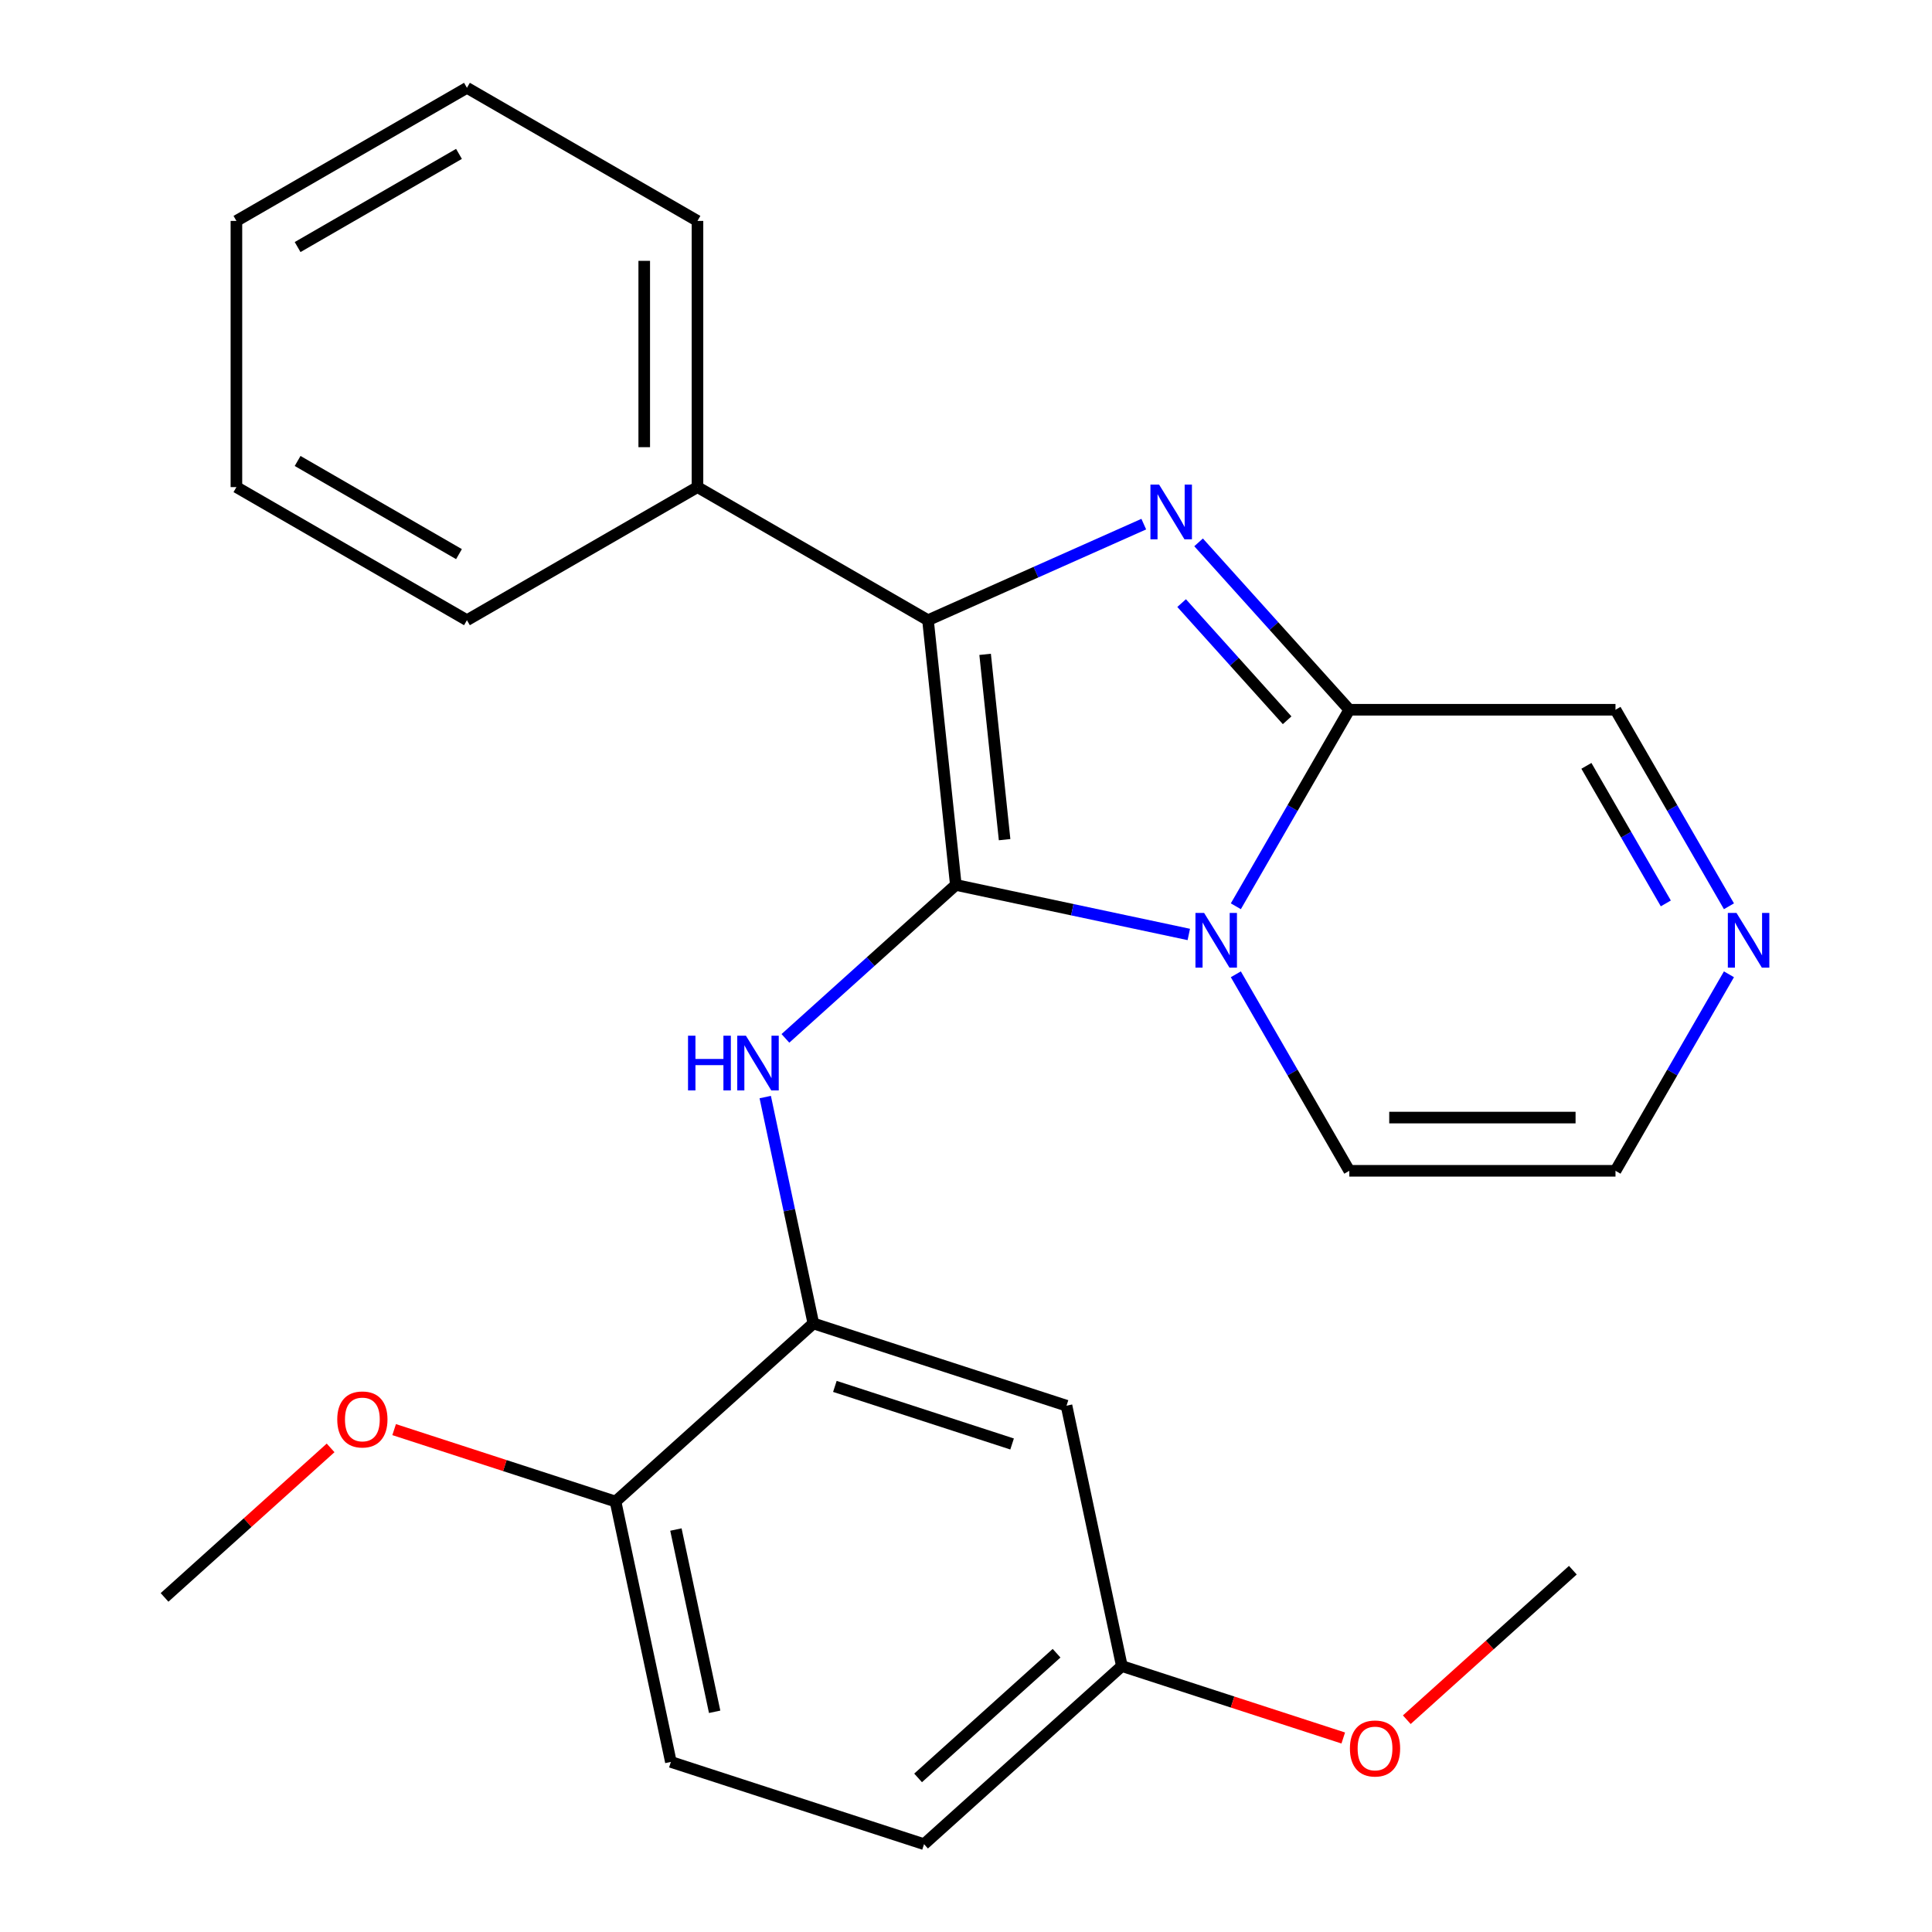 <?xml version='1.0' encoding='iso-8859-1'?>
<svg version='1.1' baseProfile='full'
              xmlns='http://www.w3.org/2000/svg'
                      xmlns:rdkit='http://www.rdkit.org/xml'
                      xmlns:xlink='http://www.w3.org/1999/xlink'
                  xml:space='preserve'
width='1000px' height='1000px' viewBox='0 0 1000 1000'>
<!-- END OF HEADER -->
<rect style='opacity:1.0;fill:#FFFFFF;stroke:none' width='1000' height='1000' x='0' y='0'> </rect>
<path class='bond-0' d='M 494.735,458.042 L 555.027,470.858' style='fill:none;fill-rule:evenodd;stroke:#000000;stroke-width:6px;stroke-linecap:butt;stroke-linejoin:miter;stroke-opacity:1' />
<path class='bond-0' d='M 555.027,470.858 L 615.32,483.673' style='fill:none;fill-rule:evenodd;stroke:#0000FF;stroke-width:6px;stroke-linecap:butt;stroke-linejoin:miter;stroke-opacity:1' />
<path class='bond-2' d='M 494.735,458.042 L 480.333,321.016' style='fill:none;fill-rule:evenodd;stroke:#000000;stroke-width:6px;stroke-linecap:butt;stroke-linejoin:miter;stroke-opacity:1' />
<path class='bond-2' d='M 519.979,434.608 L 509.898,338.69' style='fill:none;fill-rule:evenodd;stroke:#000000;stroke-width:6px;stroke-linecap:butt;stroke-linejoin:miter;stroke-opacity:1' />
<path class='bond-4' d='M 494.735,458.042 L 450.631,497.753' style='fill:none;fill-rule:evenodd;stroke:#000000;stroke-width:6px;stroke-linecap:butt;stroke-linejoin:miter;stroke-opacity:1' />
<path class='bond-4' d='M 450.631,497.753 L 406.528,537.464' style='fill:none;fill-rule:evenodd;stroke:#0000FF;stroke-width:6px;stroke-linecap:butt;stroke-linejoin:miter;stroke-opacity:1' />
<path class='bond-3' d='M 639.669,469.084 L 669.032,418.225' style='fill:none;fill-rule:evenodd;stroke:#0000FF;stroke-width:6px;stroke-linecap:butt;stroke-linejoin:miter;stroke-opacity:1' />
<path class='bond-3' d='M 669.032,418.225 L 698.395,367.367' style='fill:none;fill-rule:evenodd;stroke:#000000;stroke-width:6px;stroke-linecap:butt;stroke-linejoin:miter;stroke-opacity:1' />
<path class='bond-7' d='M 639.669,504.293 L 669.032,555.152' style='fill:none;fill-rule:evenodd;stroke:#0000FF;stroke-width:6px;stroke-linecap:butt;stroke-linejoin:miter;stroke-opacity:1' />
<path class='bond-7' d='M 669.032,555.152 L 698.395,606.01' style='fill:none;fill-rule:evenodd;stroke:#000000;stroke-width:6px;stroke-linecap:butt;stroke-linejoin:miter;stroke-opacity:1' />
<path class='bond-1' d='M 592.017,271.291 L 536.175,296.154' style='fill:none;fill-rule:evenodd;stroke:#0000FF;stroke-width:6px;stroke-linecap:butt;stroke-linejoin:miter;stroke-opacity:1' />
<path class='bond-1' d='M 536.175,296.154 L 480.333,321.016' style='fill:none;fill-rule:evenodd;stroke:#000000;stroke-width:6px;stroke-linecap:butt;stroke-linejoin:miter;stroke-opacity:1' />
<path class='bond-25' d='M 620.386,280.729 L 659.391,324.048' style='fill:none;fill-rule:evenodd;stroke:#0000FF;stroke-width:6px;stroke-linecap:butt;stroke-linejoin:miter;stroke-opacity:1' />
<path class='bond-25' d='M 659.391,324.048 L 698.395,367.367' style='fill:none;fill-rule:evenodd;stroke:#000000;stroke-width:6px;stroke-linecap:butt;stroke-linejoin:miter;stroke-opacity:1' />
<path class='bond-25' d='M 611.609,312.163 L 638.912,342.487' style='fill:none;fill-rule:evenodd;stroke:#0000FF;stroke-width:6px;stroke-linecap:butt;stroke-linejoin:miter;stroke-opacity:1' />
<path class='bond-25' d='M 638.912,342.487 L 666.215,372.81' style='fill:none;fill-rule:evenodd;stroke:#000000;stroke-width:6px;stroke-linecap:butt;stroke-linejoin:miter;stroke-opacity:1' />
<path class='bond-10' d='M 480.333,321.016 L 361.011,252.126' style='fill:none;fill-rule:evenodd;stroke:#000000;stroke-width:6px;stroke-linecap:butt;stroke-linejoin:miter;stroke-opacity:1' />
<path class='bond-9' d='M 698.395,367.367 L 836.176,367.367' style='fill:none;fill-rule:evenodd;stroke:#000000;stroke-width:6px;stroke-linecap:butt;stroke-linejoin:miter;stroke-opacity:1' />
<path class='bond-5' d='M 396.085,567.84 L 408.538,626.423' style='fill:none;fill-rule:evenodd;stroke:#0000FF;stroke-width:6px;stroke-linecap:butt;stroke-linejoin:miter;stroke-opacity:1' />
<path class='bond-5' d='M 408.538,626.423 L 420.99,685.006' style='fill:none;fill-rule:evenodd;stroke:#000000;stroke-width:6px;stroke-linecap:butt;stroke-linejoin:miter;stroke-opacity:1' />
<path class='bond-8' d='M 420.99,685.006 L 552.027,727.582' style='fill:none;fill-rule:evenodd;stroke:#000000;stroke-width:6px;stroke-linecap:butt;stroke-linejoin:miter;stroke-opacity:1' />
<path class='bond-8' d='M 432.13,717.599 L 523.856,747.403' style='fill:none;fill-rule:evenodd;stroke:#000000;stroke-width:6px;stroke-linecap:butt;stroke-linejoin:miter;stroke-opacity:1' />
<path class='bond-11' d='M 420.99,685.006 L 318.599,777.199' style='fill:none;fill-rule:evenodd;stroke:#000000;stroke-width:6px;stroke-linecap:butt;stroke-linejoin:miter;stroke-opacity:1' />
<path class='bond-6' d='M 894.902,504.293 L 865.539,555.152' style='fill:none;fill-rule:evenodd;stroke:#0000FF;stroke-width:6px;stroke-linecap:butt;stroke-linejoin:miter;stroke-opacity:1' />
<path class='bond-6' d='M 865.539,555.152 L 836.176,606.01' style='fill:none;fill-rule:evenodd;stroke:#000000;stroke-width:6px;stroke-linecap:butt;stroke-linejoin:miter;stroke-opacity:1' />
<path class='bond-26' d='M 894.902,469.084 L 865.539,418.225' style='fill:none;fill-rule:evenodd;stroke:#0000FF;stroke-width:6px;stroke-linecap:butt;stroke-linejoin:miter;stroke-opacity:1' />
<path class='bond-26' d='M 865.539,418.225 L 836.176,367.367' style='fill:none;fill-rule:evenodd;stroke:#000000;stroke-width:6px;stroke-linecap:butt;stroke-linejoin:miter;stroke-opacity:1' />
<path class='bond-26' d='M 862.229,467.604 L 841.675,432.003' style='fill:none;fill-rule:evenodd;stroke:#0000FF;stroke-width:6px;stroke-linecap:butt;stroke-linejoin:miter;stroke-opacity:1' />
<path class='bond-26' d='M 841.675,432.003 L 821.12,396.402' style='fill:none;fill-rule:evenodd;stroke:#000000;stroke-width:6px;stroke-linecap:butt;stroke-linejoin:miter;stroke-opacity:1' />
<path class='bond-12' d='M 698.395,606.01 L 836.176,606.01' style='fill:none;fill-rule:evenodd;stroke:#000000;stroke-width:6px;stroke-linecap:butt;stroke-linejoin:miter;stroke-opacity:1' />
<path class='bond-12' d='M 719.062,578.454 L 815.509,578.454' style='fill:none;fill-rule:evenodd;stroke:#000000;stroke-width:6px;stroke-linecap:butt;stroke-linejoin:miter;stroke-opacity:1' />
<path class='bond-14' d='M 552.027,727.582 L 580.673,862.352' style='fill:none;fill-rule:evenodd;stroke:#000000;stroke-width:6px;stroke-linecap:butt;stroke-linejoin:miter;stroke-opacity:1' />
<path class='bond-18' d='M 361.011,252.126 L 361.011,114.345' style='fill:none;fill-rule:evenodd;stroke:#000000;stroke-width:6px;stroke-linecap:butt;stroke-linejoin:miter;stroke-opacity:1' />
<path class='bond-18' d='M 333.455,231.459 L 333.455,135.012' style='fill:none;fill-rule:evenodd;stroke:#000000;stroke-width:6px;stroke-linecap:butt;stroke-linejoin:miter;stroke-opacity:1' />
<path class='bond-19' d='M 361.011,252.126 L 241.689,321.016' style='fill:none;fill-rule:evenodd;stroke:#000000;stroke-width:6px;stroke-linecap:butt;stroke-linejoin:miter;stroke-opacity:1' />
<path class='bond-13' d='M 318.599,777.199 L 347.245,911.969' style='fill:none;fill-rule:evenodd;stroke:#000000;stroke-width:6px;stroke-linecap:butt;stroke-linejoin:miter;stroke-opacity:1' />
<path class='bond-13' d='M 349.85,791.685 L 369.902,886.024' style='fill:none;fill-rule:evenodd;stroke:#000000;stroke-width:6px;stroke-linecap:butt;stroke-linejoin:miter;stroke-opacity:1' />
<path class='bond-16' d='M 318.599,777.199 L 261.302,758.582' style='fill:none;fill-rule:evenodd;stroke:#000000;stroke-width:6px;stroke-linecap:butt;stroke-linejoin:miter;stroke-opacity:1' />
<path class='bond-16' d='M 261.302,758.582 L 204.006,739.965' style='fill:none;fill-rule:evenodd;stroke:#FF0000;stroke-width:6px;stroke-linecap:butt;stroke-linejoin:miter;stroke-opacity:1' />
<path class='bond-15' d='M 347.245,911.969 L 478.282,954.545' style='fill:none;fill-rule:evenodd;stroke:#000000;stroke-width:6px;stroke-linecap:butt;stroke-linejoin:miter;stroke-opacity:1' />
<path class='bond-17' d='M 580.673,862.352 L 637.97,880.969' style='fill:none;fill-rule:evenodd;stroke:#000000;stroke-width:6px;stroke-linecap:butt;stroke-linejoin:miter;stroke-opacity:1' />
<path class='bond-17' d='M 637.97,880.969 L 695.266,899.586' style='fill:none;fill-rule:evenodd;stroke:#FF0000;stroke-width:6px;stroke-linecap:butt;stroke-linejoin:miter;stroke-opacity:1' />
<path class='bond-27' d='M 580.673,862.352 L 478.282,954.545' style='fill:none;fill-rule:evenodd;stroke:#000000;stroke-width:6px;stroke-linecap:butt;stroke-linejoin:miter;stroke-opacity:1' />
<path class='bond-27' d='M 546.876,855.703 L 475.202,920.238' style='fill:none;fill-rule:evenodd;stroke:#000000;stroke-width:6px;stroke-linecap:butt;stroke-linejoin:miter;stroke-opacity:1' />
<path class='bond-20' d='M 171.117,749.429 L 128.143,788.122' style='fill:none;fill-rule:evenodd;stroke:#FF0000;stroke-width:6px;stroke-linecap:butt;stroke-linejoin:miter;stroke-opacity:1' />
<path class='bond-20' d='M 128.143,788.122 L 85.17,826.816' style='fill:none;fill-rule:evenodd;stroke:#000000;stroke-width:6px;stroke-linecap:butt;stroke-linejoin:miter;stroke-opacity:1' />
<path class='bond-21' d='M 728.155,890.122 L 771.128,851.429' style='fill:none;fill-rule:evenodd;stroke:#FF0000;stroke-width:6px;stroke-linecap:butt;stroke-linejoin:miter;stroke-opacity:1' />
<path class='bond-21' d='M 771.128,851.429 L 814.102,812.735' style='fill:none;fill-rule:evenodd;stroke:#000000;stroke-width:6px;stroke-linecap:butt;stroke-linejoin:miter;stroke-opacity:1' />
<path class='bond-22' d='M 361.011,114.345 L 241.689,45.455' style='fill:none;fill-rule:evenodd;stroke:#000000;stroke-width:6px;stroke-linecap:butt;stroke-linejoin:miter;stroke-opacity:1' />
<path class='bond-23' d='M 241.689,321.016 L 122.368,252.126' style='fill:none;fill-rule:evenodd;stroke:#000000;stroke-width:6px;stroke-linecap:butt;stroke-linejoin:miter;stroke-opacity:1' />
<path class='bond-23' d='M 237.569,286.818 L 154.044,238.595' style='fill:none;fill-rule:evenodd;stroke:#000000;stroke-width:6px;stroke-linecap:butt;stroke-linejoin:miter;stroke-opacity:1' />
<path class='bond-28' d='M 241.689,45.455 L 122.368,114.345' style='fill:none;fill-rule:evenodd;stroke:#000000;stroke-width:6px;stroke-linecap:butt;stroke-linejoin:miter;stroke-opacity:1' />
<path class='bond-28' d='M 237.569,79.652 L 154.044,127.876' style='fill:none;fill-rule:evenodd;stroke:#000000;stroke-width:6px;stroke-linecap:butt;stroke-linejoin:miter;stroke-opacity:1' />
<path class='bond-24' d='M 122.368,252.126 L 122.368,114.345' style='fill:none;fill-rule:evenodd;stroke:#000000;stroke-width:6px;stroke-linecap:butt;stroke-linejoin:miter;stroke-opacity:1' />
<path  class='atom-1' d='M 623.245 472.528
L 632.525 487.528
Q 633.445 489.008, 634.925 491.688
Q 636.405 494.368, 636.485 494.528
L 636.485 472.528
L 640.245 472.528
L 640.245 500.848
L 636.365 500.848
L 626.405 484.448
Q 625.245 482.528, 624.005 480.328
Q 622.805 478.128, 622.445 477.448
L 622.445 500.848
L 618.765 500.848
L 618.765 472.528
L 623.245 472.528
' fill='#0000FF'/>
<path  class='atom-2' d='M 599.942 250.816
L 609.222 265.816
Q 610.142 267.296, 611.622 269.976
Q 613.102 272.656, 613.182 272.816
L 613.182 250.816
L 616.942 250.816
L 616.942 279.136
L 613.062 279.136
L 603.102 262.736
Q 601.942 260.816, 600.702 258.616
Q 599.502 256.416, 599.142 255.736
L 599.142 279.136
L 595.462 279.136
L 595.462 250.816
L 599.942 250.816
' fill='#0000FF'/>
<path  class='atom-5' d='M 356.123 536.076
L 359.963 536.076
L 359.963 548.116
L 374.443 548.116
L 374.443 536.076
L 378.283 536.076
L 378.283 564.396
L 374.443 564.396
L 374.443 551.316
L 359.963 551.316
L 359.963 564.396
L 356.123 564.396
L 356.123 536.076
' fill='#0000FF'/>
<path  class='atom-5' d='M 386.083 536.076
L 395.363 551.076
Q 396.283 552.556, 397.763 555.236
Q 399.243 557.916, 399.323 558.076
L 399.323 536.076
L 403.083 536.076
L 403.083 564.396
L 399.203 564.396
L 389.243 547.996
Q 388.083 546.076, 386.843 543.876
Q 385.643 541.676, 385.283 540.996
L 385.283 564.396
L 381.603 564.396
L 381.603 536.076
L 386.083 536.076
' fill='#0000FF'/>
<path  class='atom-7' d='M 898.806 472.528
L 908.086 487.528
Q 909.006 489.008, 910.486 491.688
Q 911.966 494.368, 912.046 494.528
L 912.046 472.528
L 915.806 472.528
L 915.806 500.848
L 911.926 500.848
L 901.966 484.448
Q 900.806 482.528, 899.566 480.328
Q 898.366 478.128, 898.006 477.448
L 898.006 500.848
L 894.326 500.848
L 894.326 472.528
L 898.806 472.528
' fill='#0000FF'/>
<path  class='atom-17' d='M 174.561 734.702
Q 174.561 727.902, 177.921 724.102
Q 181.281 720.302, 187.561 720.302
Q 193.841 720.302, 197.201 724.102
Q 200.561 727.902, 200.561 734.702
Q 200.561 741.582, 197.161 745.502
Q 193.761 749.382, 187.561 749.382
Q 181.321 749.382, 177.921 745.502
Q 174.561 741.622, 174.561 734.702
M 187.561 746.182
Q 191.881 746.182, 194.201 743.302
Q 196.561 740.382, 196.561 734.702
Q 196.561 729.142, 194.201 726.342
Q 191.881 723.502, 187.561 723.502
Q 183.241 723.502, 180.881 726.302
Q 178.561 729.102, 178.561 734.702
Q 178.561 740.422, 180.881 743.302
Q 183.241 746.182, 187.561 746.182
' fill='#FF0000'/>
<path  class='atom-18' d='M 698.711 905.009
Q 698.711 898.209, 702.071 894.409
Q 705.431 890.609, 711.711 890.609
Q 717.991 890.609, 721.351 894.409
Q 724.711 898.209, 724.711 905.009
Q 724.711 911.889, 721.311 915.809
Q 717.911 919.689, 711.711 919.689
Q 705.471 919.689, 702.071 915.809
Q 698.711 911.929, 698.711 905.009
M 711.711 916.489
Q 716.031 916.489, 718.351 913.609
Q 720.711 910.689, 720.711 905.009
Q 720.711 899.449, 718.351 896.649
Q 716.031 893.809, 711.711 893.809
Q 707.391 893.809, 705.031 896.609
Q 702.711 899.409, 702.711 905.009
Q 702.711 910.729, 705.031 913.609
Q 707.391 916.489, 711.711 916.489
' fill='#FF0000'/>
</svg>
